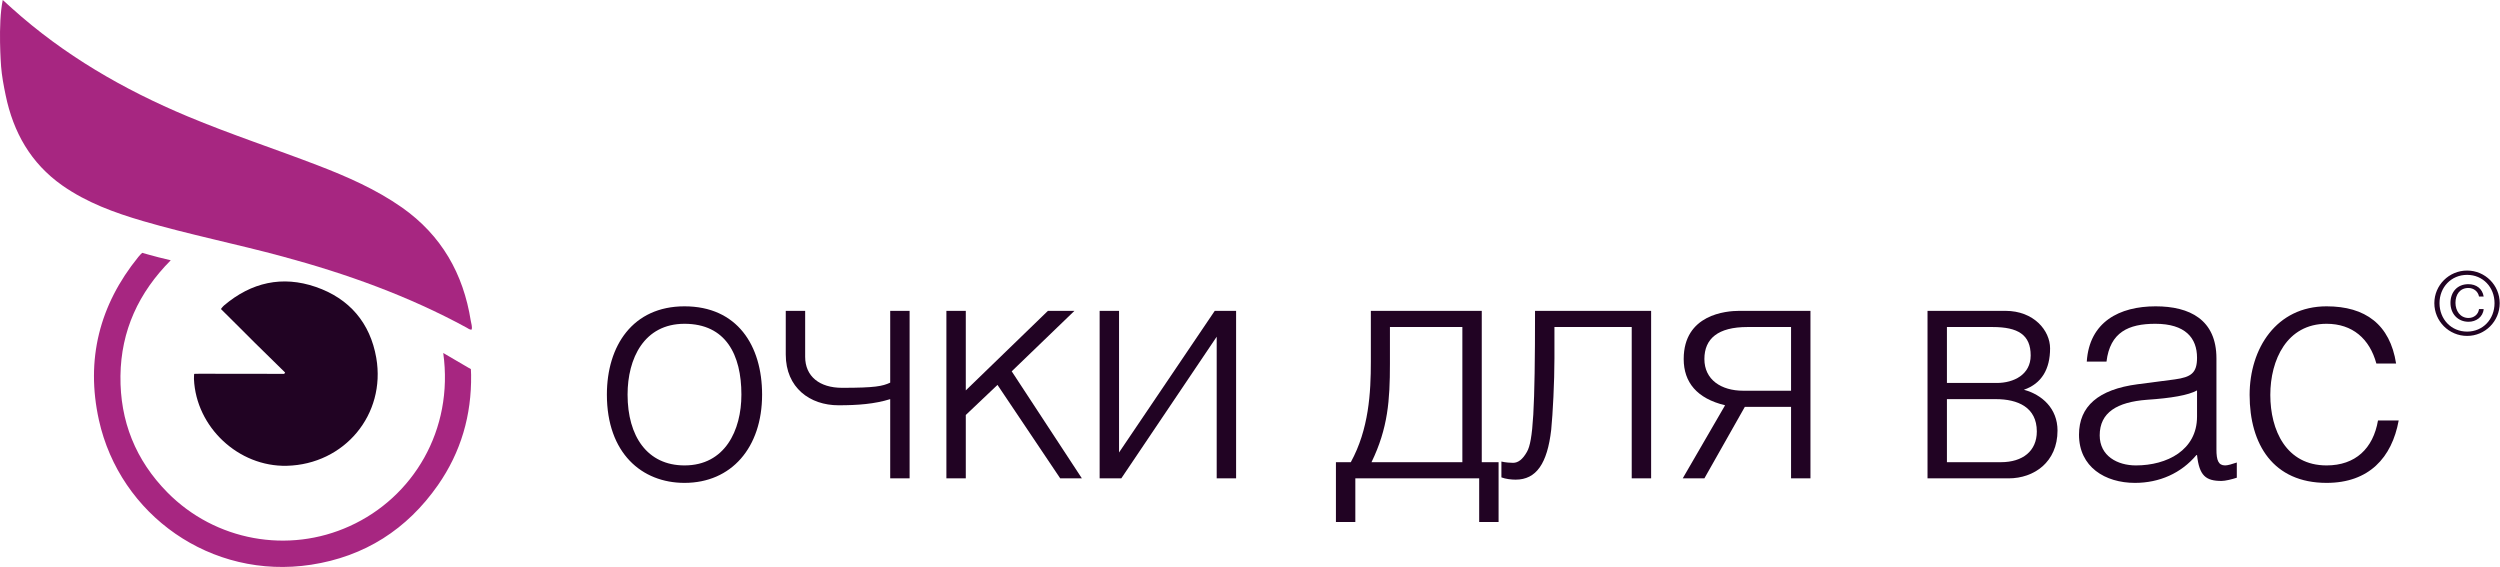 <svg width="560" height="127" viewBox="0 0 560 127" fill="none" xmlns="http://www.w3.org/2000/svg">
<path d="M0.617 0C1.313 0.622 1.985 1.244 2.681 1.865C14.321 12.337 27.678 20.072 42.078 26.091C51.654 30.095 61.529 33.329 71.229 37.059C77.82 39.596 84.237 42.407 90.057 46.486C98.886 52.704 103.786 61.31 105.453 71.856C105.552 72.502 105.826 73.149 105.652 73.82C105.179 73.895 104.881 73.572 104.532 73.397C91.475 66.284 77.596 61.31 63.294 57.455C52.923 54.644 42.352 52.53 32.03 49.52C25.663 47.655 19.445 45.392 13.948 41.536C6.884 36.562 2.98 29.623 1.263 21.315C0.816 19.176 0.418 17.037 0.244 14.873C0.244 14.799 -0.503 5.447 0.617 0Z" fill="#A72681"/>
<path d="M63.866 83.445C61.603 81.207 59.315 78.993 57.051 76.755C54.763 74.491 52.5 72.178 50.187 69.915C49.913 69.641 49.49 69.219 49.49 69.219C49.49 69.219 49.838 68.721 50.211 68.398C56.305 63.249 63.219 61.682 70.731 64.269C78.242 66.856 82.918 72.303 84.286 80.162C86.475 92.872 77.148 104.015 64.239 104.338C53.42 104.587 43.919 95.682 43.446 84.913C43.421 84.465 43.496 83.744 43.496 83.744C43.496 83.744 44.118 83.719 44.665 83.719C51.007 83.744 57.325 83.744 63.667 83.744C63.742 83.644 63.792 83.545 63.866 83.445Z" fill="#210323"/>
<path d="M99.285 79.069C101.324 80.263 103.165 81.358 105.03 82.427C105.279 82.576 105.478 82.676 105.478 82.676C105.478 82.676 105.528 83.621 105.528 83.969C105.652 92.973 103.264 101.255 98.116 108.642C91.176 118.591 81.675 124.66 69.687 126.5C47.277 129.933 26.857 115.333 22.156 94.092C19.172 80.562 22.256 68.325 30.986 57.555C31.284 57.182 31.558 56.908 31.857 56.635C31.857 56.635 34.642 57.431 35.488 57.63C36.333 57.853 37.179 58.053 38.249 58.301C31.061 65.539 27.106 74.07 26.982 84.193C26.857 94.341 30.389 103.096 37.502 110.309C48.222 121.178 64.613 124.113 78.342 117.845C92.47 111.453 101.697 96.38 99.285 79.069Z" fill="#A72681"/>
<path d="M153.326 68.617C141.736 68.617 135.942 77.454 135.942 88.391C135.942 101.502 143.764 108.166 153.326 108.166C163.829 108.166 170.71 100.271 170.71 88.391C170.71 77.382 165.132 68.617 153.326 68.617ZM153.326 72.529C162.597 72.529 166.074 79.482 166.074 88.391C166.074 96.432 162.38 104.254 153.326 104.254C144.996 104.254 140.577 97.735 140.577 88.391C140.577 80.279 144.271 72.529 153.326 72.529Z" fill="#210323"/>
<path d="M180.356 69.631H176.01V79.41C176.01 86.87 181.442 90.782 187.816 90.782C192.162 90.782 195.929 90.492 199.406 89.406V107.152H203.752V69.631H199.406V85.712C197.667 86.508 196.074 86.87 188.613 86.87C183.615 86.87 180.356 84.335 180.356 79.917V69.631Z" fill="#210323"/>
<path d="M216.338 87.45V69.631H211.992V107.152H216.338V92.955L223.437 86.219L237.489 107.152H242.342L226.624 83.176L240.676 69.631H234.736L216.338 87.45Z" fill="#210323"/>
<path d="M250.665 101.357V69.631H246.319V107.152H251.172L272.54 75.426V107.152H276.886V69.631H272.105L250.665 101.357Z" fill="#210323"/>
<path d="M331.915 69.631H307.071V81.003C307.071 87.957 306.636 96.142 302.58 103.53H299.248V116.93H303.594V107.152H331.336V116.93H335.682V103.53H331.915V69.631ZM311.344 73.253H327.569V103.53H307.216C310.91 95.925 311.344 89.623 311.344 81.51V73.253Z" fill="#210323"/>
<path d="M369.851 69.631H343.848C343.848 91.868 343.413 98.822 342.037 101.212C341.095 102.878 340.081 103.675 338.922 103.675C338.415 103.675 337.184 103.603 336.315 103.385V106.934C337.256 107.297 338.56 107.441 339.502 107.441C344.137 107.441 346.6 103.82 347.469 96.287C347.831 92.665 348.194 85.567 348.194 80.279V73.253H365.505V107.152H369.851V69.631Z" fill="#210323"/>
<path d="M390.838 91.144H401.196V107.152H405.542V69.631H389.606C386.636 69.631 377.148 70.428 377.148 80.424C377.148 85.639 380.117 89.261 386.419 90.782L376.93 107.152H381.783L390.838 91.144ZM401.196 73.253V87.522H390.475C385.55 87.522 381.783 85.06 381.783 80.424C381.783 75.861 384.826 73.253 391.417 73.253H401.196Z" fill="#210323"/>
<path d="M436.111 103.53V89.406H447.049C451.974 89.406 456.248 91.216 456.248 96.649C456.248 100.995 453.133 103.53 448.208 103.53H436.111ZM436.111 85.784V73.253H446.324C452.047 73.253 454.872 74.991 454.872 79.627C454.872 83.901 451.105 85.784 447.266 85.784H436.111ZM431.765 69.631V107.152H449.946C455.596 107.152 460.884 103.53 460.884 96.432C460.884 91.506 457.407 88.391 453.35 87.305C457.334 85.929 459.218 82.669 459.218 78.034C459.218 74.05 455.596 69.631 449.222 69.631H431.765Z" fill="#210323"/>
<path d="M492.136 87.45V93.317C492.136 100.85 485.399 104.254 478.446 104.254C474.317 104.254 470.333 102.154 470.333 97.518C470.333 92.375 474.245 90.058 480.909 89.55C486.341 89.188 490.18 88.536 492.136 87.45ZM467.436 81.003H471.854C472.651 74.412 476.78 72.529 482.792 72.529C489.528 72.529 492.136 75.716 492.136 80.134C492.136 83.538 490.832 84.48 487.138 84.987L478.808 86.074C470.044 87.233 465.698 90.999 465.698 97.373C465.698 104.617 471.565 108.166 478.229 108.166C483.733 108.166 488.587 105.993 491.991 101.937H492.136C492.643 106.572 494.091 107.731 497.641 107.731C498.437 107.731 499.959 107.369 501.045 107.007V103.603C499.959 103.965 499.017 104.254 498.437 104.254C496.916 104.254 496.482 103.095 496.482 100.705V80.279C496.482 71.587 490.47 68.617 482.864 68.617C474.752 68.617 468.015 72.094 467.436 81.003Z" fill="#210323"/>
<path d="M532.309 81.438H536.727C535.351 72.674 529.846 68.617 521.154 68.617C509.927 68.617 503.915 78.034 503.915 88.464C503.915 99.546 509.202 108.166 521.154 108.166C530.643 108.166 535.785 102.516 537.306 94.186H532.671C531.584 100.488 527.6 104.254 521.154 104.254C512.1 104.254 508.55 96.359 508.55 88.464C508.55 80.641 512.244 72.529 521.154 72.529C526.948 72.529 530.787 75.861 532.309 81.438Z" fill="#210323"/>
<path d="M552.632 75.245C556.669 75.245 559.934 71.961 559.934 67.905C559.934 63.887 556.669 60.603 552.632 60.603C548.576 60.603 545.292 63.887 545.292 67.905C545.292 71.961 548.576 75.245 552.632 75.245ZM552.632 74.279C549.059 74.279 546.451 71.498 546.451 67.905C546.451 64.351 549.059 61.569 552.632 61.569C556.186 61.569 558.775 64.351 558.775 67.905C558.775 71.498 556.186 74.279 552.632 74.279ZM556.341 69.238H555.298C555.143 70.474 554.1 71.227 552.961 71.227C551.068 71.227 550.025 69.605 550.025 67.828C550.025 66.012 550.991 64.505 552.922 64.505C554.081 64.505 555.085 65.259 555.298 66.418H556.341C556.051 64.641 554.68 63.655 552.903 63.655C550.411 63.655 548.904 65.452 548.904 67.847C548.904 70.242 550.508 72.077 552.961 72.077C554.641 72.077 556.186 71.015 556.341 69.238Z" fill="#210323"/>
</svg>
